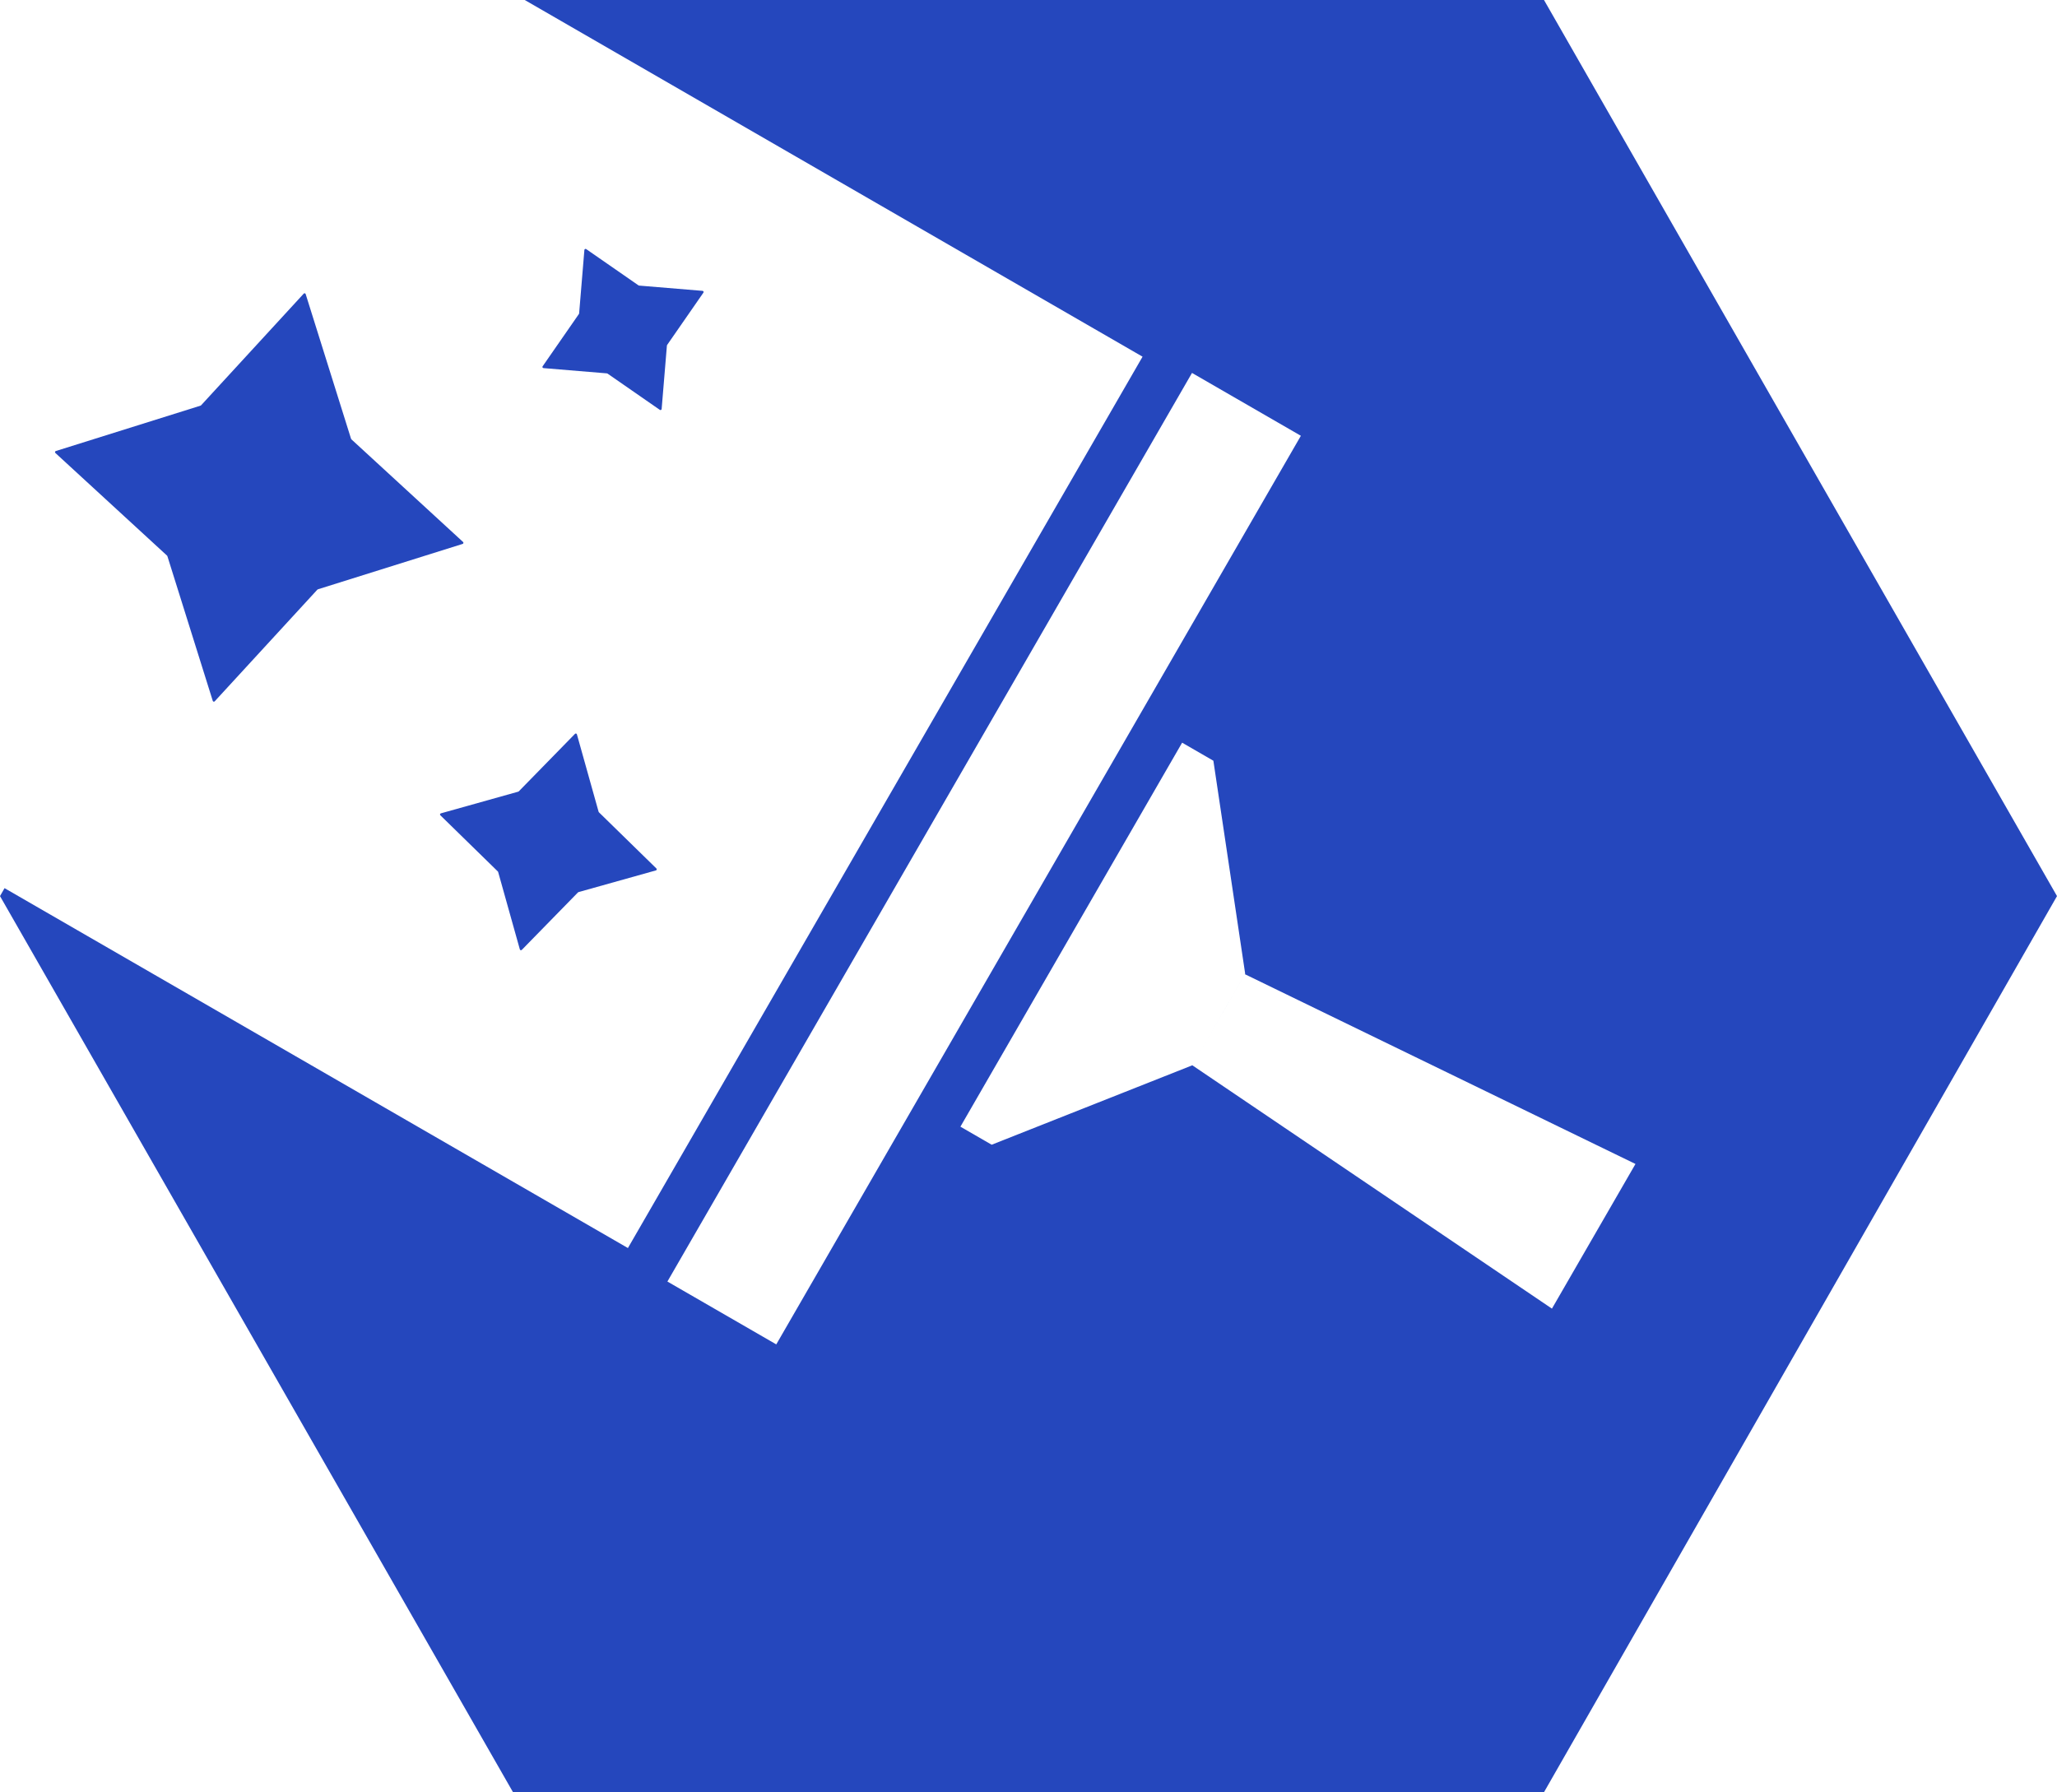 <svg width="1787" height="1557" viewBox="0 0 1787 1557" fill="none" xmlns="http://www.w3.org/2000/svg">
<path d="M174.671 352.132C174.552 352.261 174.401 352.357 174.234 352.41L48.486 391.843C47.751 392.073 47.541 393.012 48.108 393.533L145.132 482.718C145.262 482.837 145.357 482.987 145.41 483.155L184.843 608.903C185.073 609.637 186.013 609.847 186.533 609.28L275.718 512.256C275.837 512.127 275.987 512.031 276.155 511.979L401.903 472.545C402.637 472.315 402.847 471.376 402.28 470.855L305.256 381.671C305.127 381.552 305.031 381.401 304.979 381.234L265.545 255.486C265.315 254.751 264.376 254.541 263.855 255.108L174.671 352.132Z" fill="#2547BD"/>
<path d="M503.109 272.28C503.094 272.455 503.034 272.623 502.934 272.768L471.402 318.233C470.963 318.865 471.373 319.736 472.141 319.799L527.281 324.374C527.455 324.389 527.624 324.449 527.768 324.549L573.233 356.081C573.865 356.52 574.736 356.109 574.799 355.342L579.374 300.202C579.389 300.027 579.449 299.859 579.549 299.715L611.081 254.25C611.52 253.617 611.109 252.747 610.342 252.684L555.202 248.108C555.027 248.094 554.859 248.034 554.715 247.934L509.25 216.402C508.618 215.963 507.747 216.373 507.684 217.141L503.109 272.28Z" fill="#2547BD"/>
<path d="M450.687 687.506C450.564 687.631 450.41 687.722 450.241 687.77L382.986 706.616C382.245 706.823 382.006 707.756 382.557 708.294L432.506 757.116C432.631 757.238 432.722 757.392 432.77 757.561L451.616 824.816C451.823 825.558 452.755 825.796 453.294 825.246L502.115 775.297C502.238 775.171 502.392 775.08 502.561 775.033L569.816 756.187C570.557 755.979 570.796 755.047 570.245 754.509L520.296 705.687C520.171 705.564 520.08 705.411 520.033 705.242L501.186 637.986C500.979 637.245 500.047 637.007 499.508 637.557L450.687 687.506Z" fill="#2547BD"/>
<path d="M1787 778.5L1341.33 1557H445.667L0 778.5L3.949 771.6L545.497 1084.26L992.588 309.878L455.863 0H1341.33L1787 778.5ZM579.801 1113.36L674.378 1167.96L1130.12 378.595L1035.54 323.991L579.801 1113.36ZM1035.82 925.497L1348.23 1136.9L1420.8 1011.22L1081.51 846.362L1035.82 925.497ZM834.353 978.824L861.507 994.501L1035.82 925.497L1081.74 845.974L1054.11 660.896L1026.96 645.219L834.353 978.824Z" fill="#2547BD"/>
</svg>
